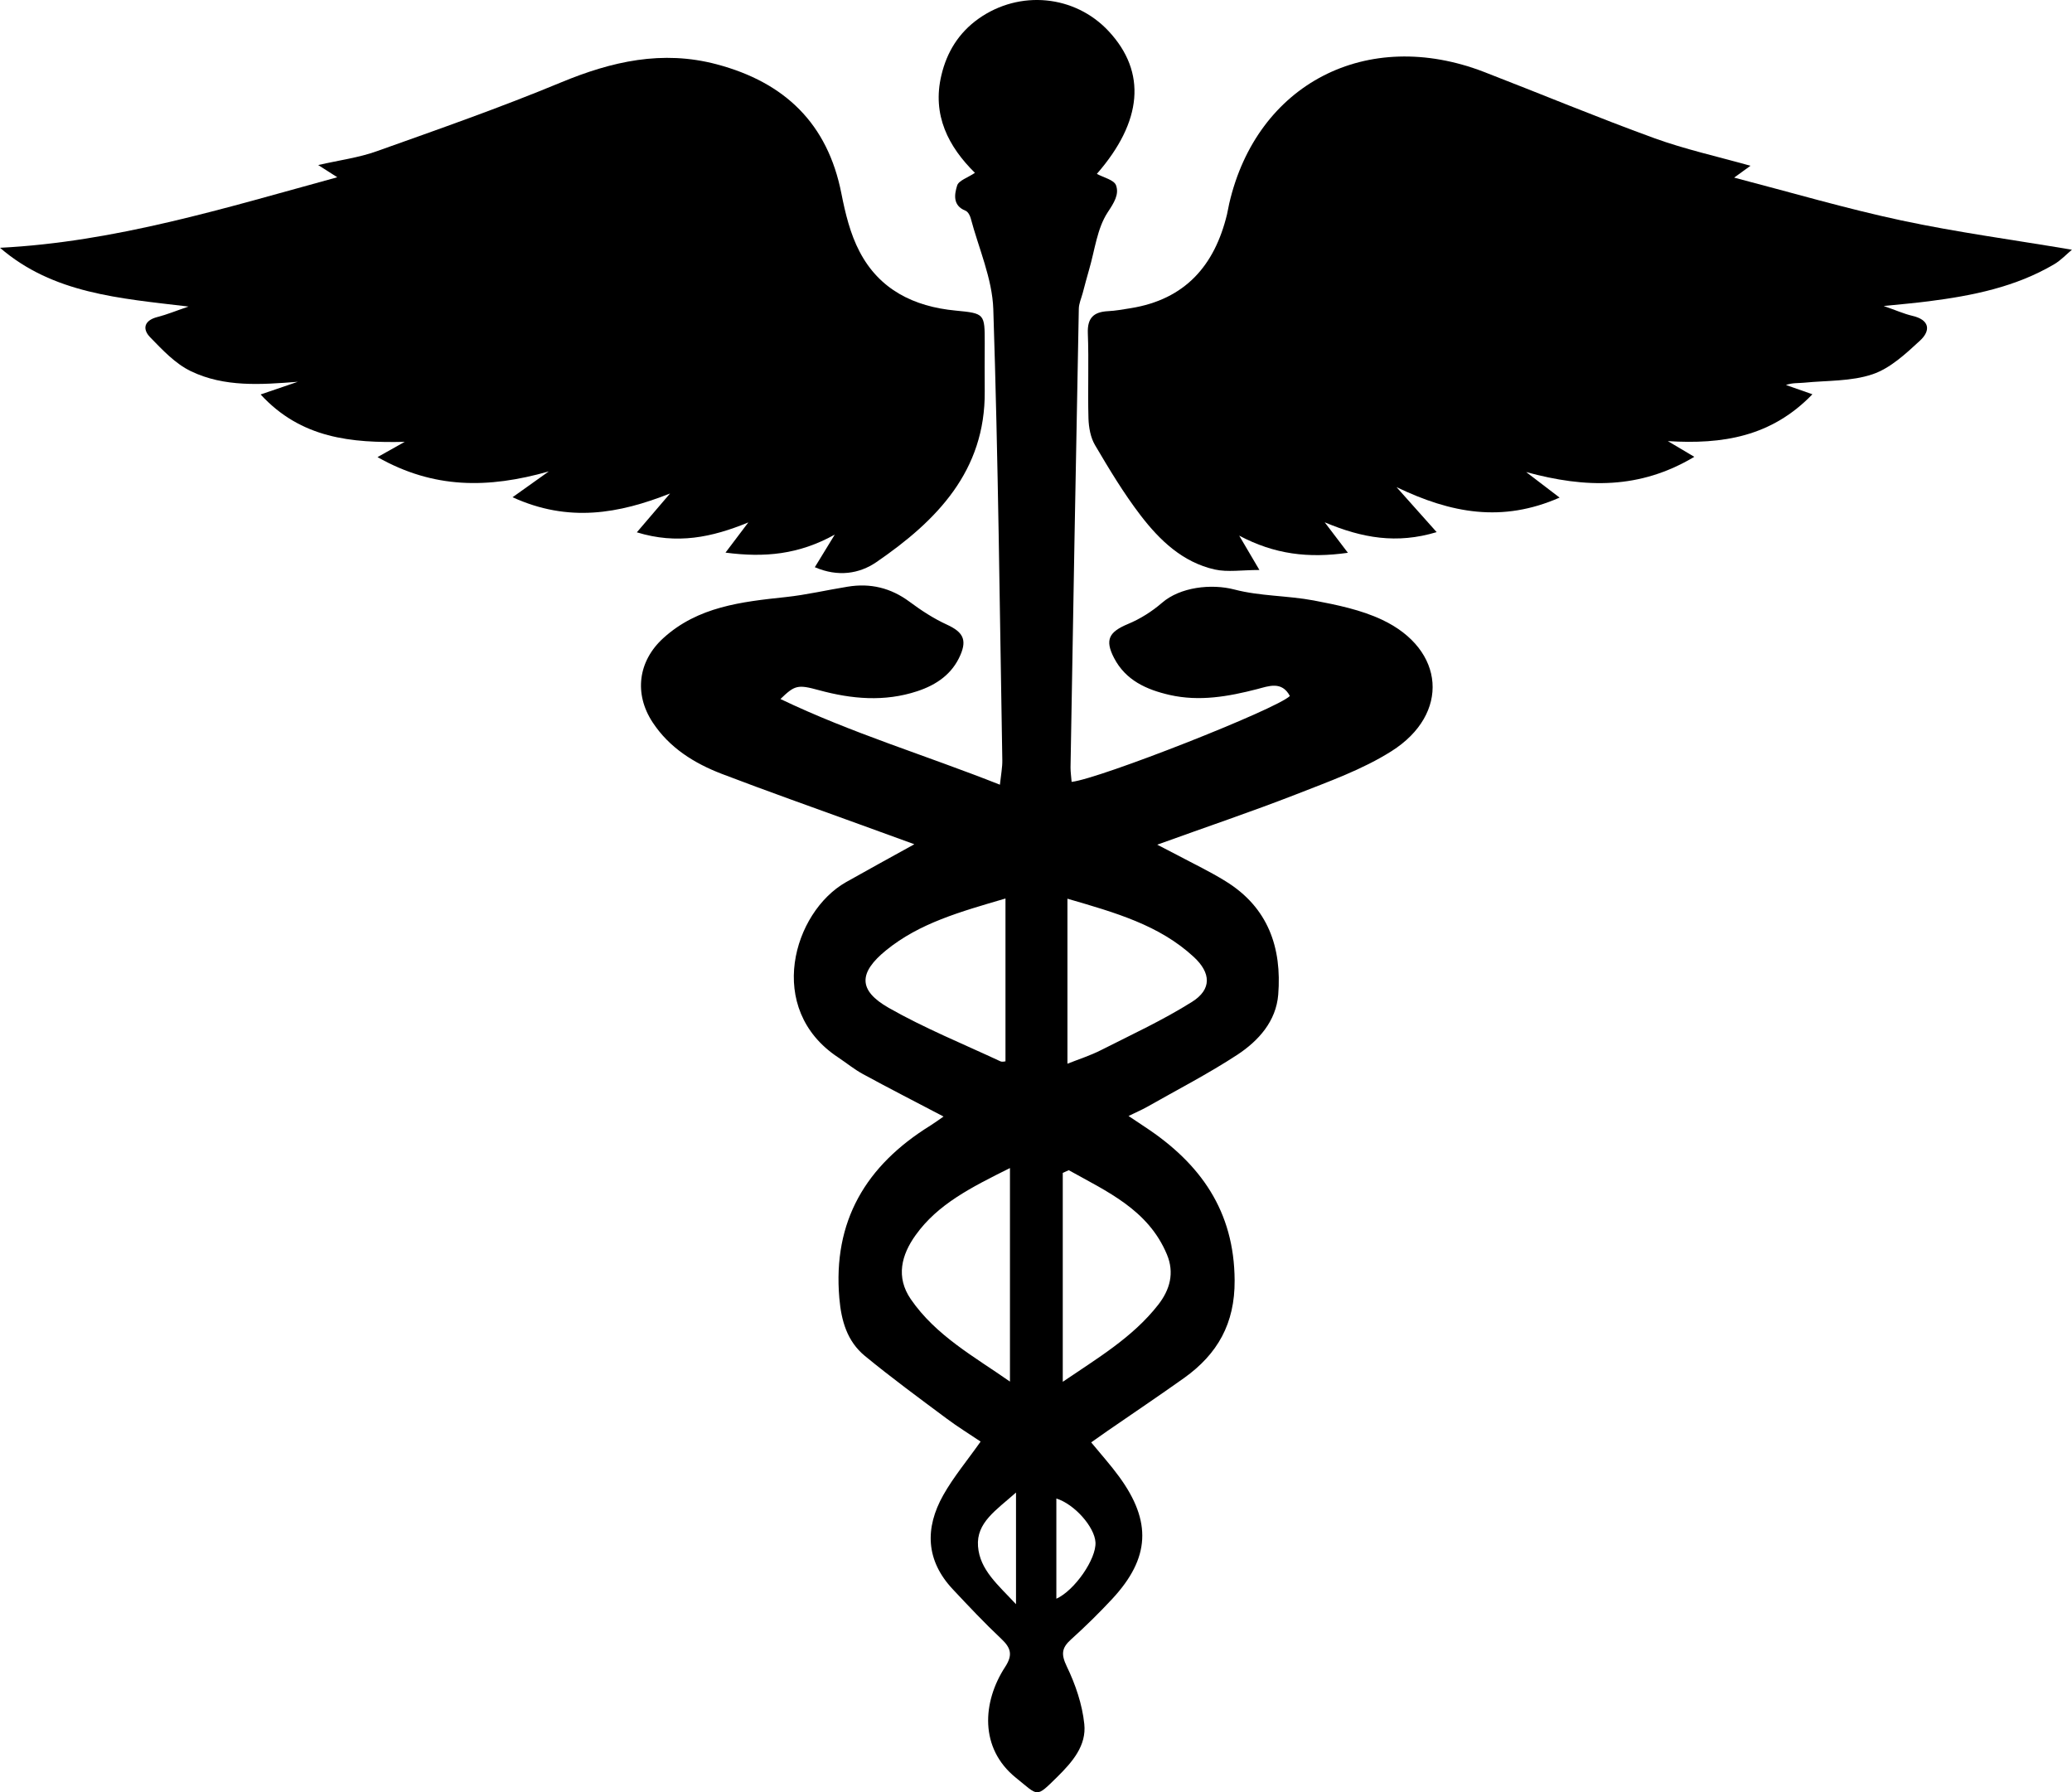 <svg width="74" height="64" viewBox="0 0 74 64" fill="none" xmlns="http://www.w3.org/2000/svg">
<g clip-path="url(#clip0_892_1110)">
<path d="M32.644 30.145C31.942 29.89 31.323 29.666 30.704 29.44C29.064 28.843 27.418 28.263 25.788 27.64C24.793 27.259 23.905 26.705 23.306 25.793C22.641 24.779 22.784 23.612 23.689 22.789C24.923 21.664 26.486 21.49 28.056 21.323C28.802 21.244 29.534 21.07 30.272 20.952C31.084 20.817 31.816 20.994 32.484 21.49C32.903 21.801 33.349 22.093 33.825 22.31C34.377 22.566 34.543 22.831 34.3 23.392C34.008 24.071 33.446 24.458 32.76 24.684C31.589 25.071 30.418 24.966 29.251 24.648C28.486 24.438 28.386 24.468 27.873 24.963C30.412 26.18 33.053 26.97 35.711 28.023C35.751 27.653 35.801 27.403 35.797 27.154C35.704 21.782 35.651 16.409 35.475 11.04C35.438 9.948 34.953 8.869 34.666 7.786C34.64 7.688 34.567 7.557 34.48 7.524C34.014 7.337 34.088 6.934 34.184 6.625C34.241 6.445 34.56 6.347 34.819 6.173C33.878 5.245 33.279 4.113 33.622 2.683C33.818 1.856 34.241 1.171 34.946 0.669C36.413 -0.371 38.389 -0.18 39.593 1.112C40.96 2.578 40.804 4.339 39.174 6.209C39.407 6.34 39.789 6.422 39.859 6.619C39.976 6.944 39.786 7.242 39.56 7.583C39.181 8.16 39.101 8.931 38.898 9.623C38.815 9.902 38.745 10.184 38.668 10.466C38.618 10.653 38.532 10.84 38.529 11.027C38.422 16.488 38.326 21.946 38.233 27.407C38.233 27.577 38.259 27.748 38.272 27.922C39.26 27.817 45.598 25.324 46.067 24.855C45.777 24.31 45.305 24.504 44.899 24.609C43.868 24.875 42.84 25.058 41.779 24.819C40.944 24.629 40.199 24.294 39.786 23.494C39.45 22.844 39.61 22.566 40.285 22.284C40.721 22.103 41.143 21.837 41.502 21.526C42.148 20.965 43.259 20.837 44.087 21.053C45.002 21.293 45.983 21.267 46.922 21.444C47.75 21.601 48.608 21.778 49.36 22.133C51.612 23.192 51.795 25.498 49.696 26.826C48.655 27.485 47.45 27.912 46.289 28.368C44.709 28.984 43.099 29.525 41.33 30.165C41.666 30.339 41.865 30.441 42.065 30.546C42.637 30.851 43.222 31.129 43.771 31.47C45.295 32.408 45.784 33.848 45.651 35.521C45.574 36.469 44.952 37.164 44.197 37.663C43.156 38.345 42.041 38.919 40.954 39.536C40.781 39.634 40.598 39.709 40.305 39.854C40.551 40.018 40.721 40.129 40.89 40.244C42.873 41.549 44.081 43.245 44.094 45.725C44.104 47.266 43.485 48.355 42.288 49.211C41.38 49.857 40.451 50.48 39.533 51.114C39.354 51.238 39.177 51.366 38.971 51.51C39.327 51.943 39.67 52.324 39.966 52.73C41.143 54.338 41.073 55.643 39.726 57.096C39.257 57.601 38.761 58.087 38.249 58.549C37.913 58.851 37.893 59.08 38.099 59.51C38.409 60.153 38.652 60.864 38.725 61.57C38.805 62.334 38.309 62.914 37.76 63.456C36.978 64.223 37.102 64.144 36.28 63.485C34.976 62.432 35.082 60.782 35.897 59.53C36.18 59.097 36.103 58.847 35.758 58.523C35.159 57.959 34.593 57.358 34.031 56.758C33.06 55.725 33.026 54.571 33.688 53.393C34.054 52.744 34.543 52.16 35.022 51.481C34.633 51.218 34.204 50.956 33.801 50.654C32.82 49.923 31.832 49.198 30.887 48.421C30.255 47.899 30.046 47.171 29.976 46.358C29.74 43.609 30.924 41.622 33.229 40.195C33.376 40.103 33.515 40.001 33.698 39.873C32.704 39.352 31.756 38.867 30.821 38.358C30.508 38.188 30.229 37.958 29.933 37.761C27.311 36.029 28.333 32.569 30.215 31.503C30.987 31.067 31.766 30.641 32.651 30.152L32.644 30.145ZM37.956 49.346C39.177 48.513 40.448 47.768 41.363 46.597C41.782 46.062 41.952 45.459 41.675 44.797C41.007 43.199 39.536 42.553 38.169 41.789C38.099 41.822 38.026 41.854 37.956 41.887V49.342V49.346ZM36.07 41.713C34.673 42.409 33.495 43.002 32.704 44.104C32.191 44.816 31.988 45.607 32.527 46.394C33.429 47.706 34.806 48.453 36.07 49.339V41.713ZM35.91 32.087C34.287 32.563 32.84 32.966 31.649 33.934C30.661 34.737 30.641 35.367 31.742 35.993C33.016 36.718 34.39 37.276 35.724 37.899C35.791 37.932 35.887 37.902 35.91 37.902V32.084V32.087ZM38.123 32.09V37.987C38.519 37.83 38.941 37.696 39.327 37.499C40.421 36.944 41.539 36.429 42.574 35.777C43.282 35.331 43.252 34.744 42.634 34.173C41.399 33.032 39.833 32.592 38.123 32.094V32.09ZM36.286 53.301C35.568 53.938 34.866 54.377 34.929 55.22C34.992 56.066 35.648 56.601 36.286 57.289V53.304V53.301ZM37.727 57.093C38.382 56.797 39.161 55.666 39.124 55.076C39.091 54.531 38.379 53.718 37.727 53.514V57.093Z" fill="black"/>
<path d="M48.139 19.741C46.725 19.942 45.518 19.797 44.257 19.128C44.506 19.555 44.696 19.879 44.979 20.355C44.357 20.355 43.848 20.44 43.385 20.338C42.234 20.079 41.416 19.292 40.734 18.403C40.129 17.613 39.613 16.753 39.107 15.894C38.948 15.625 38.885 15.268 38.874 14.95C38.845 13.933 38.891 12.916 38.851 11.899C38.831 11.351 39.061 11.138 39.576 11.112C39.843 11.099 40.109 11.05 40.375 11.007C42.328 10.695 43.379 9.482 43.821 7.658C43.851 7.53 43.871 7.399 43.901 7.268C44.889 2.988 48.821 0.954 53.006 2.571C55.028 3.352 57.031 4.188 59.07 4.93C60.171 5.33 61.326 5.586 62.517 5.92C62.344 6.045 62.194 6.153 61.934 6.343C63.977 6.875 65.923 7.448 67.906 7.872C69.888 8.295 71.901 8.564 73.997 8.918C73.804 9.079 73.604 9.295 73.365 9.436C71.987 10.249 70.454 10.558 68.89 10.758C68.408 10.82 67.926 10.863 67.274 10.928C67.713 11.079 67.996 11.207 68.288 11.276C68.914 11.417 68.967 11.798 68.574 12.162C68.065 12.631 67.51 13.152 66.878 13.365C66.116 13.624 65.251 13.585 64.429 13.667C64.22 13.687 64.01 13.667 63.784 13.749C64.064 13.848 64.346 13.946 64.729 14.08C63.262 15.602 61.512 15.874 59.566 15.753C59.832 15.911 60.098 16.071 60.511 16.314C58.565 17.475 56.639 17.439 54.506 16.858C54.935 17.186 55.261 17.432 55.7 17.77C53.651 18.669 51.832 18.334 49.876 17.396C50.395 17.977 50.807 18.439 51.309 19.003C49.886 19.433 48.651 19.217 47.311 18.652C47.61 19.043 47.833 19.338 48.139 19.741Z" fill="black"/>
<path d="M6.736 10.948C4.265 10.653 1.899 10.486 0 8.849C4.132 8.639 8.01 7.435 12.046 6.33C11.773 6.156 11.617 6.055 11.364 5.894C12.125 5.72 12.811 5.631 13.443 5.405C15.655 4.618 17.874 3.841 20.039 2.942C21.852 2.191 23.652 1.781 25.595 2.296C28.033 2.942 29.56 4.418 30.049 6.907C30.189 7.616 30.365 8.35 30.698 8.983C31.4 10.335 32.63 10.951 34.134 11.092C35.169 11.191 35.169 11.204 35.169 12.25C35.169 12.824 35.162 13.401 35.169 13.975C35.195 16.819 33.456 18.597 31.297 20.076C30.691 20.489 29.936 20.614 29.101 20.256C29.331 19.879 29.527 19.558 29.813 19.092C28.529 19.804 27.311 19.919 25.911 19.735C26.197 19.354 26.426 19.049 26.726 18.656C25.419 19.194 24.178 19.45 22.744 19.01C23.18 18.498 23.556 18.062 23.931 17.623C22.108 18.344 20.309 18.672 18.306 17.757C18.772 17.426 19.105 17.19 19.6 16.835C17.428 17.452 15.485 17.459 13.483 16.324C13.902 16.088 14.178 15.934 14.454 15.779C12.555 15.822 10.755 15.661 9.308 14.087C9.81 13.916 10.223 13.775 10.635 13.634C9.328 13.736 8.014 13.834 6.813 13.254C6.261 12.988 5.802 12.496 5.362 12.044C5.076 11.748 5.146 11.443 5.619 11.322C5.955 11.237 6.277 11.102 6.733 10.948H6.736Z" fill="black"/>
</g>
<defs>
<clipPath id="clip0_892_1110">
<rect width="74" height="64" fill="white"/>
</clipPath>
</defs>
</svg>
